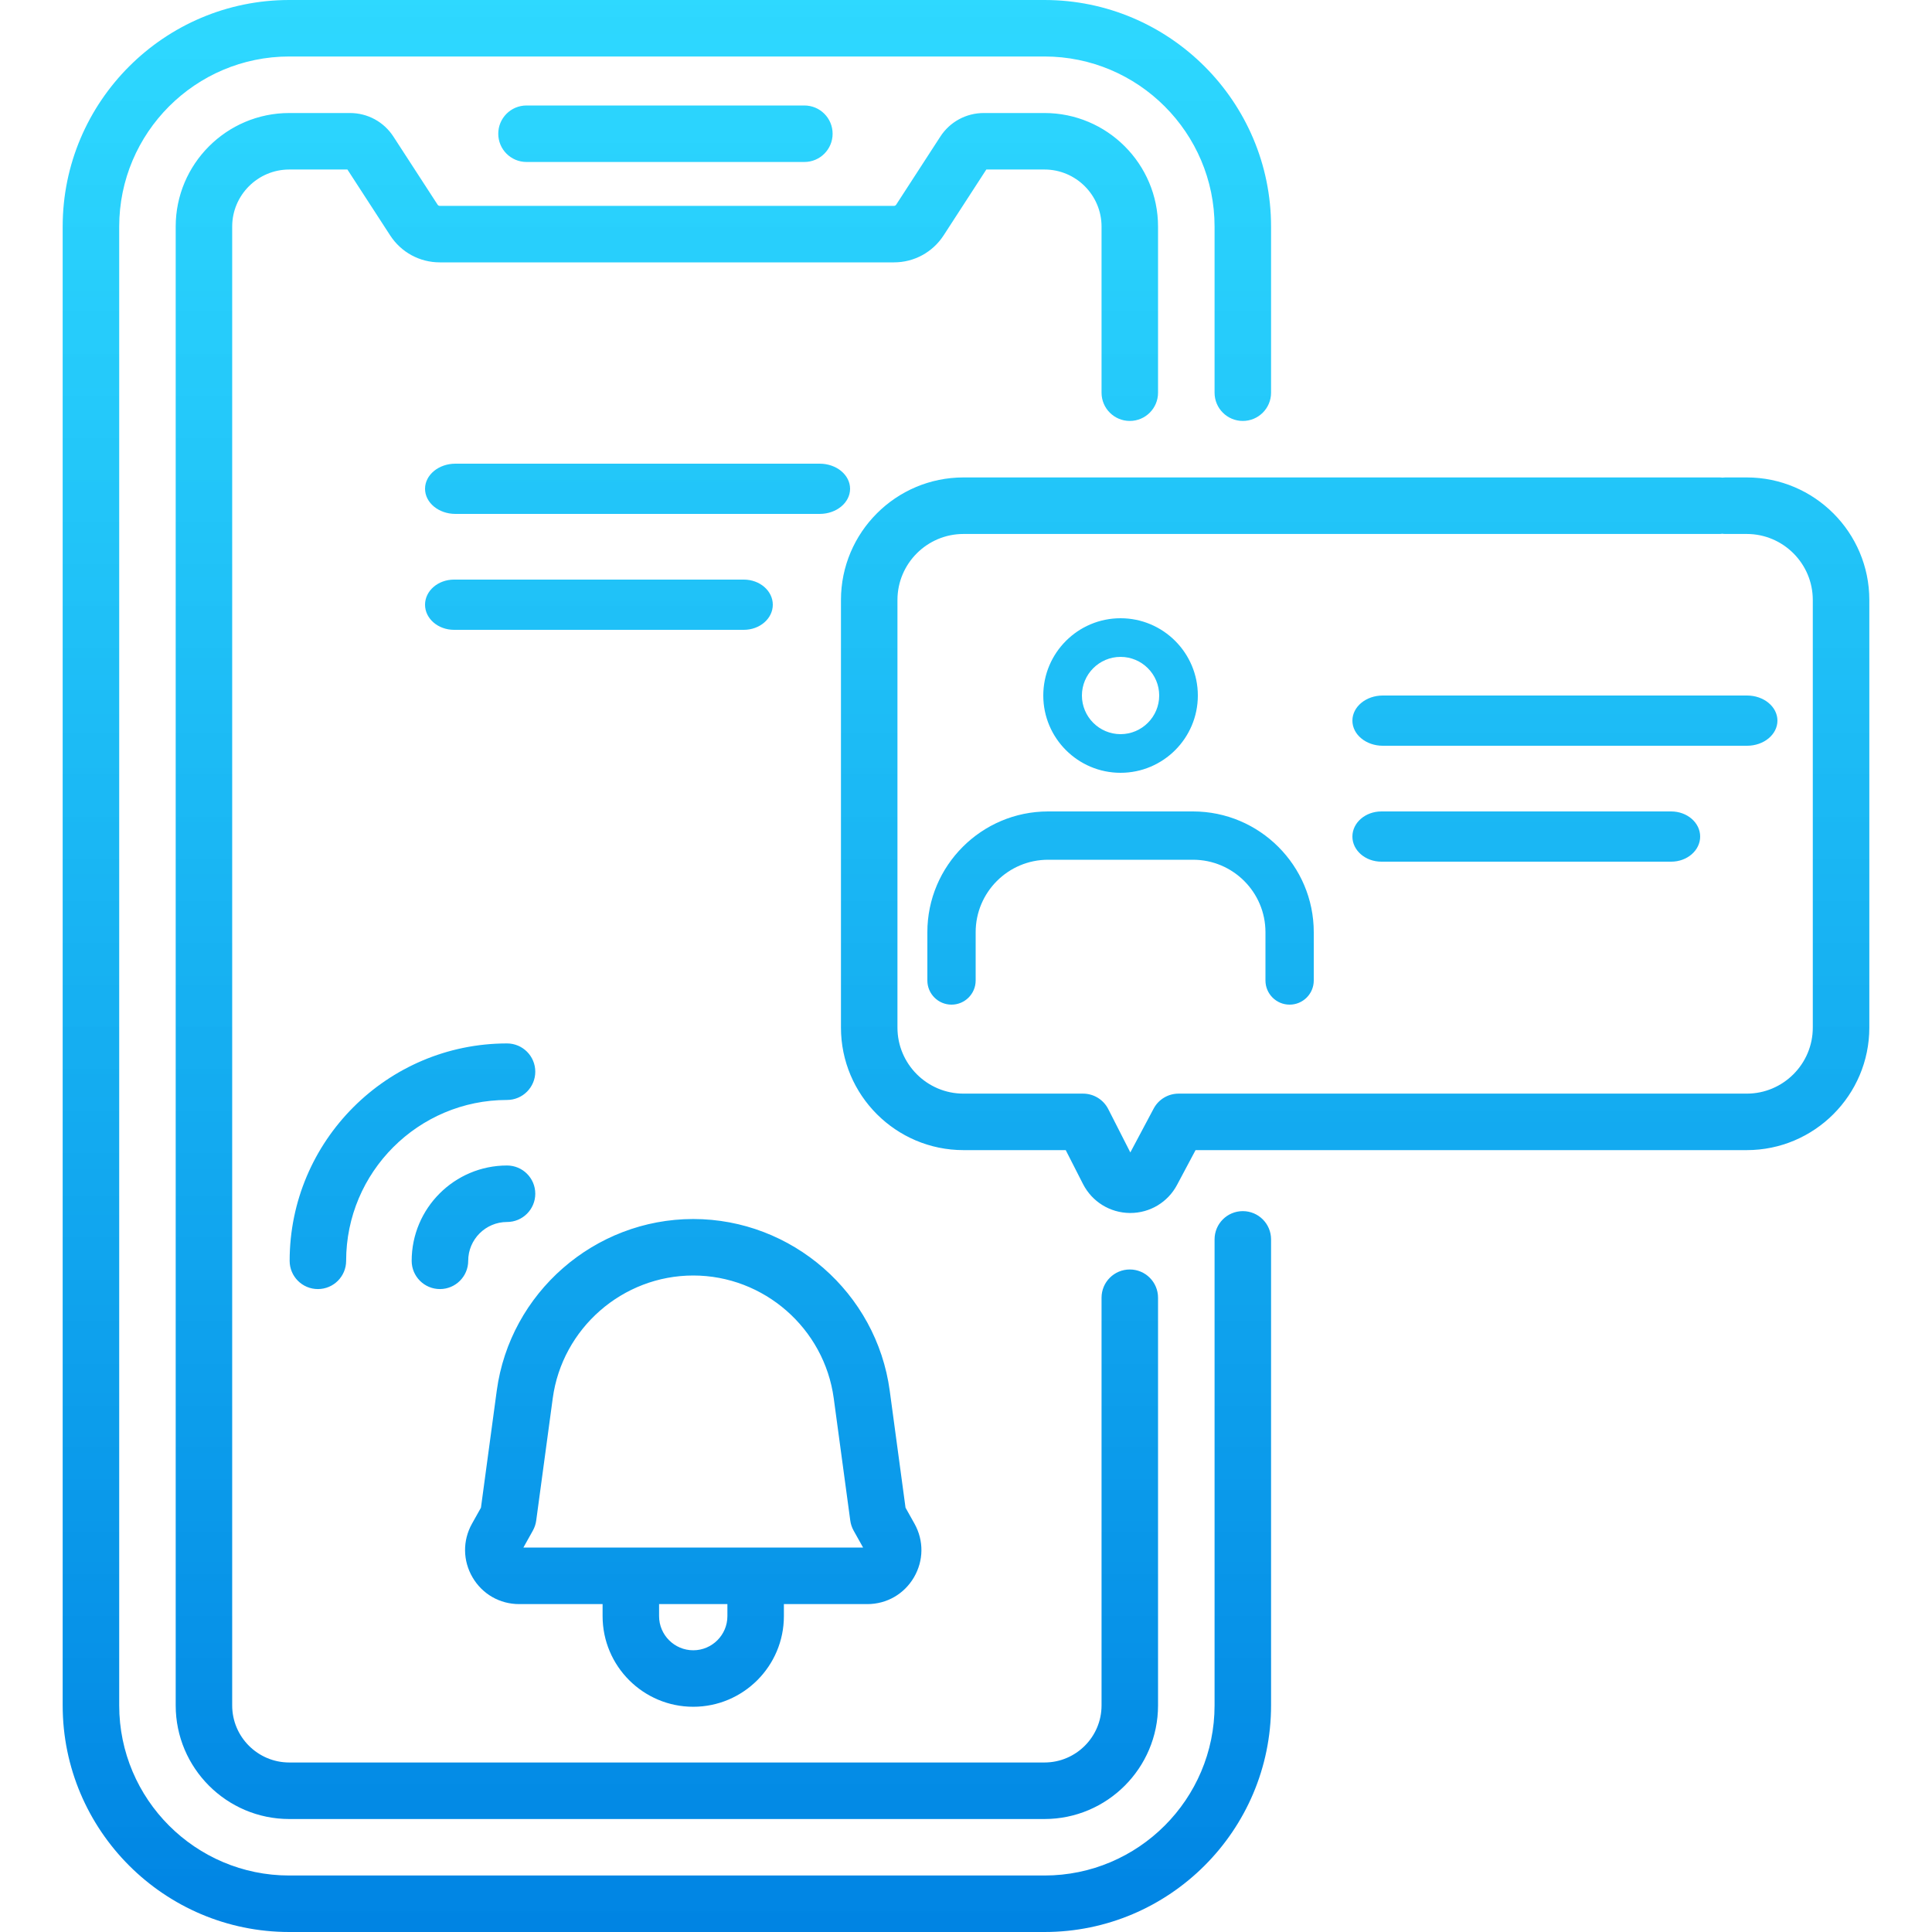 <?xml version="1.0" encoding="UTF-8"?> <svg xmlns="http://www.w3.org/2000/svg" width="50" height="50" viewBox="0 0 50 50" fill="none"> <path fill-rule="evenodd" clip-rule="evenodd" d="M32.164 31.344C31.76 31.344 31.433 31.671 31.433 32.075V44.136C31.433 46.563 29.458 48.538 27.031 48.538H7.486C5.059 48.538 3.085 46.563 3.085 44.136V5.864C3.085 3.437 5.059 1.462 7.486 1.462H27.031C29.458 1.462 31.433 3.437 31.433 5.864V10.163C31.433 10.567 31.76 10.894 32.164 10.894C32.568 10.894 32.895 10.567 32.895 10.163V5.864C32.895 2.631 30.264 0 27.031 0H7.486C4.253 0 1.622 2.631 1.622 5.864V44.136C1.622 47.37 4.253 50 7.486 50H27.031C30.264 50 32.895 47.37 32.895 44.136V32.075C32.895 31.671 32.568 31.344 32.164 31.344ZM6.009 44.136V13.001L6.009 13L6.009 12.734L6.009 5.864C6.009 5.05 6.672 4.387 7.486 4.387H8.991L10.098 6.093C10.381 6.529 10.86 6.79 11.381 6.79H23.137C23.657 6.79 24.136 6.529 24.42 6.093L25.526 4.387H27.031C27.845 4.387 28.508 5.05 28.508 5.864V10.163C28.508 10.567 28.835 10.894 29.239 10.894C29.643 10.894 29.97 10.567 29.97 10.163V5.864C29.97 4.243 28.652 2.925 27.031 2.925H25.46C25.004 2.925 24.583 3.153 24.335 3.536L23.193 5.297C23.18 5.316 23.16 5.328 23.137 5.328H11.381C11.358 5.328 11.337 5.316 11.325 5.297L10.182 3.536C9.934 3.153 9.514 2.925 9.058 2.925H7.486C5.866 2.925 4.547 4.243 4.547 5.864V12.734V13V44.136C4.547 45.757 5.866 47.076 7.486 47.076H27.031C28.652 47.076 29.97 45.757 29.97 44.136V33.585C29.97 33.181 29.643 32.854 29.239 32.854C28.835 32.854 28.508 33.181 28.508 33.585V44.136C28.508 44.951 27.845 45.613 27.031 45.613H7.486C6.672 45.613 6.009 44.951 6.009 44.136ZM20.817 4.192C21.221 4.192 21.548 3.865 21.548 3.461C21.548 3.057 21.221 2.73 20.817 2.73H13.626C13.222 2.73 12.895 3.057 12.895 3.461C12.895 3.865 13.222 4.192 13.626 4.192H20.817ZM44.654 12.356H45.206C46.955 12.356 48.378 13.779 48.378 15.528V26.593C48.378 28.342 46.955 29.765 45.206 29.765H30.941L30.463 30.663C30.224 31.114 29.761 31.392 29.252 31.392L29.239 31.392C28.726 31.387 28.262 31.1 28.028 30.642L27.581 29.765H24.935C23.186 29.765 21.764 28.342 21.764 26.594V21V20.499V15.528C21.764 13.779 23.186 12.356 24.935 12.356H44.5C44.529 12.356 44.551 12.358 44.568 12.361C44.596 12.358 44.625 12.356 44.654 12.356ZM23.226 26.594L23.226 21L23.226 20.499L23.226 20.498V15.528C23.226 14.585 23.993 13.819 24.935 13.819H44.5C44.529 13.819 44.551 13.817 44.568 13.813C44.596 13.817 44.625 13.819 44.654 13.819H45.206C46.148 13.819 46.915 14.585 46.915 15.528V26.594C46.915 27.536 46.148 28.303 45.206 28.303H30.502C30.231 28.303 29.983 28.452 29.856 28.691L29.253 29.825L28.681 28.702C28.556 28.457 28.304 28.303 28.029 28.303H24.935C23.993 28.303 23.226 27.536 23.226 26.594ZM23.026 35.99L23.435 39.019L23.667 39.433C23.911 39.87 23.906 40.39 23.652 40.823C23.398 41.255 22.948 41.514 22.446 41.514H20.287V41.825C20.287 43.119 19.235 44.171 17.941 44.171C16.647 44.171 15.595 43.119 15.595 41.825V41.514H13.436C12.934 41.514 12.483 41.255 12.23 40.823C11.976 40.39 11.971 39.87 12.215 39.433L12.447 39.019L12.856 35.99C13.199 33.458 15.385 31.548 17.941 31.548C20.497 31.548 22.683 33.458 23.026 35.99ZM17.941 42.709C18.428 42.709 18.825 42.313 18.825 41.825H18.825V41.514H17.057V41.825C17.057 42.313 17.454 42.709 17.941 42.709ZM16.326 40.051H19.556H22.337L22.091 39.611C22.047 39.531 22.017 39.443 22.005 39.352L21.577 36.187C21.332 34.376 19.769 33.01 17.941 33.01C16.113 33.01 14.55 34.376 14.305 36.187L13.877 39.352C13.865 39.443 13.835 39.531 13.791 39.611L13.545 40.051H16.326ZM13.122 30.163C11.761 30.163 10.654 31.27 10.654 32.63C10.654 33.034 10.982 33.361 11.386 33.361C11.789 33.361 12.117 33.034 12.117 32.63C12.117 32.076 12.568 31.625 13.122 31.625C13.526 31.625 13.853 31.298 13.853 30.894C13.853 30.49 13.526 30.163 13.122 30.163ZM7.496 32.63C7.496 29.528 10.02 27.004 13.122 27.004C13.526 27.004 13.853 27.332 13.853 27.735C13.853 28.139 13.526 28.467 13.122 28.467C10.826 28.467 8.958 30.334 8.958 32.63C8.958 33.034 8.631 33.361 8.227 33.361C7.823 33.361 7.496 33.034 7.496 32.63ZM45.214 19.3H35.786C35.352 19.3 35 19.009 35 18.65C35 18.291 35.352 18 35.786 18H45.214C45.648 18 46 18.291 46 18.65C46 19.009 45.648 19.3 45.214 19.3ZM11.786 13.3H21.214C21.648 13.3 22 13.009 22 12.65C22 12.291 21.648 12 21.214 12H11.786C11.352 12 11 12.291 11 12.65C11 13.009 11.352 13.3 11.786 13.3ZM43.25 22.3H35.75C35.336 22.3 35 22.009 35 21.65C35 21.291 35.336 21 35.75 21H43.25C43.664 21 44 21.291 44 21.65C44 22.009 43.664 22.3 43.25 22.3ZM11.75 16.3H19.25C19.664 16.3 20 16.009 20 15.65C20 15.291 19.664 15 19.25 15H11.75C11.336 15 11 15.291 11 15.65C11 16.009 11.336 16.3 11.75 16.3ZM29 20C27.897 20 27 19.103 27 18C27 16.897 27.897 16 29 16C30.103 16 31 16.897 31 18C31 19.103 30.103 20 29 20ZM29 17C28.449 17 28 17.449 28 18C28 18.551 28.449 19 29 19C29.551 19 30 18.551 30 18C30 17.449 29.551 17 29 17ZM32.75 25.375C32.75 25.72 33.03 26 33.375 26C33.72 26 34 25.72 34 25.375V24.125C34 22.402 32.597 21 30.875 21H27.125C25.402 21 24 22.402 24 24.125V25.375C24 25.72 24.28 26 24.625 26C24.97 26 25.25 25.72 25.25 25.375V24.125C25.25 23.091 26.091 22.25 27.125 22.25H30.875C31.909 22.25 32.75 23.091 32.75 24.125V25.375Z" fill="url(#paint0_linear)"></path> <defs> <linearGradient id="paint0_linear" x1="25" y1="0" x2="25" y2="50" gradientUnits="userSpaceOnUse"> <stop stop-color="#00D0FF" stop-opacity="0.82"></stop> <stop offset="1" stop-color="#0084E3"></stop> </linearGradient> </defs> </svg> 
